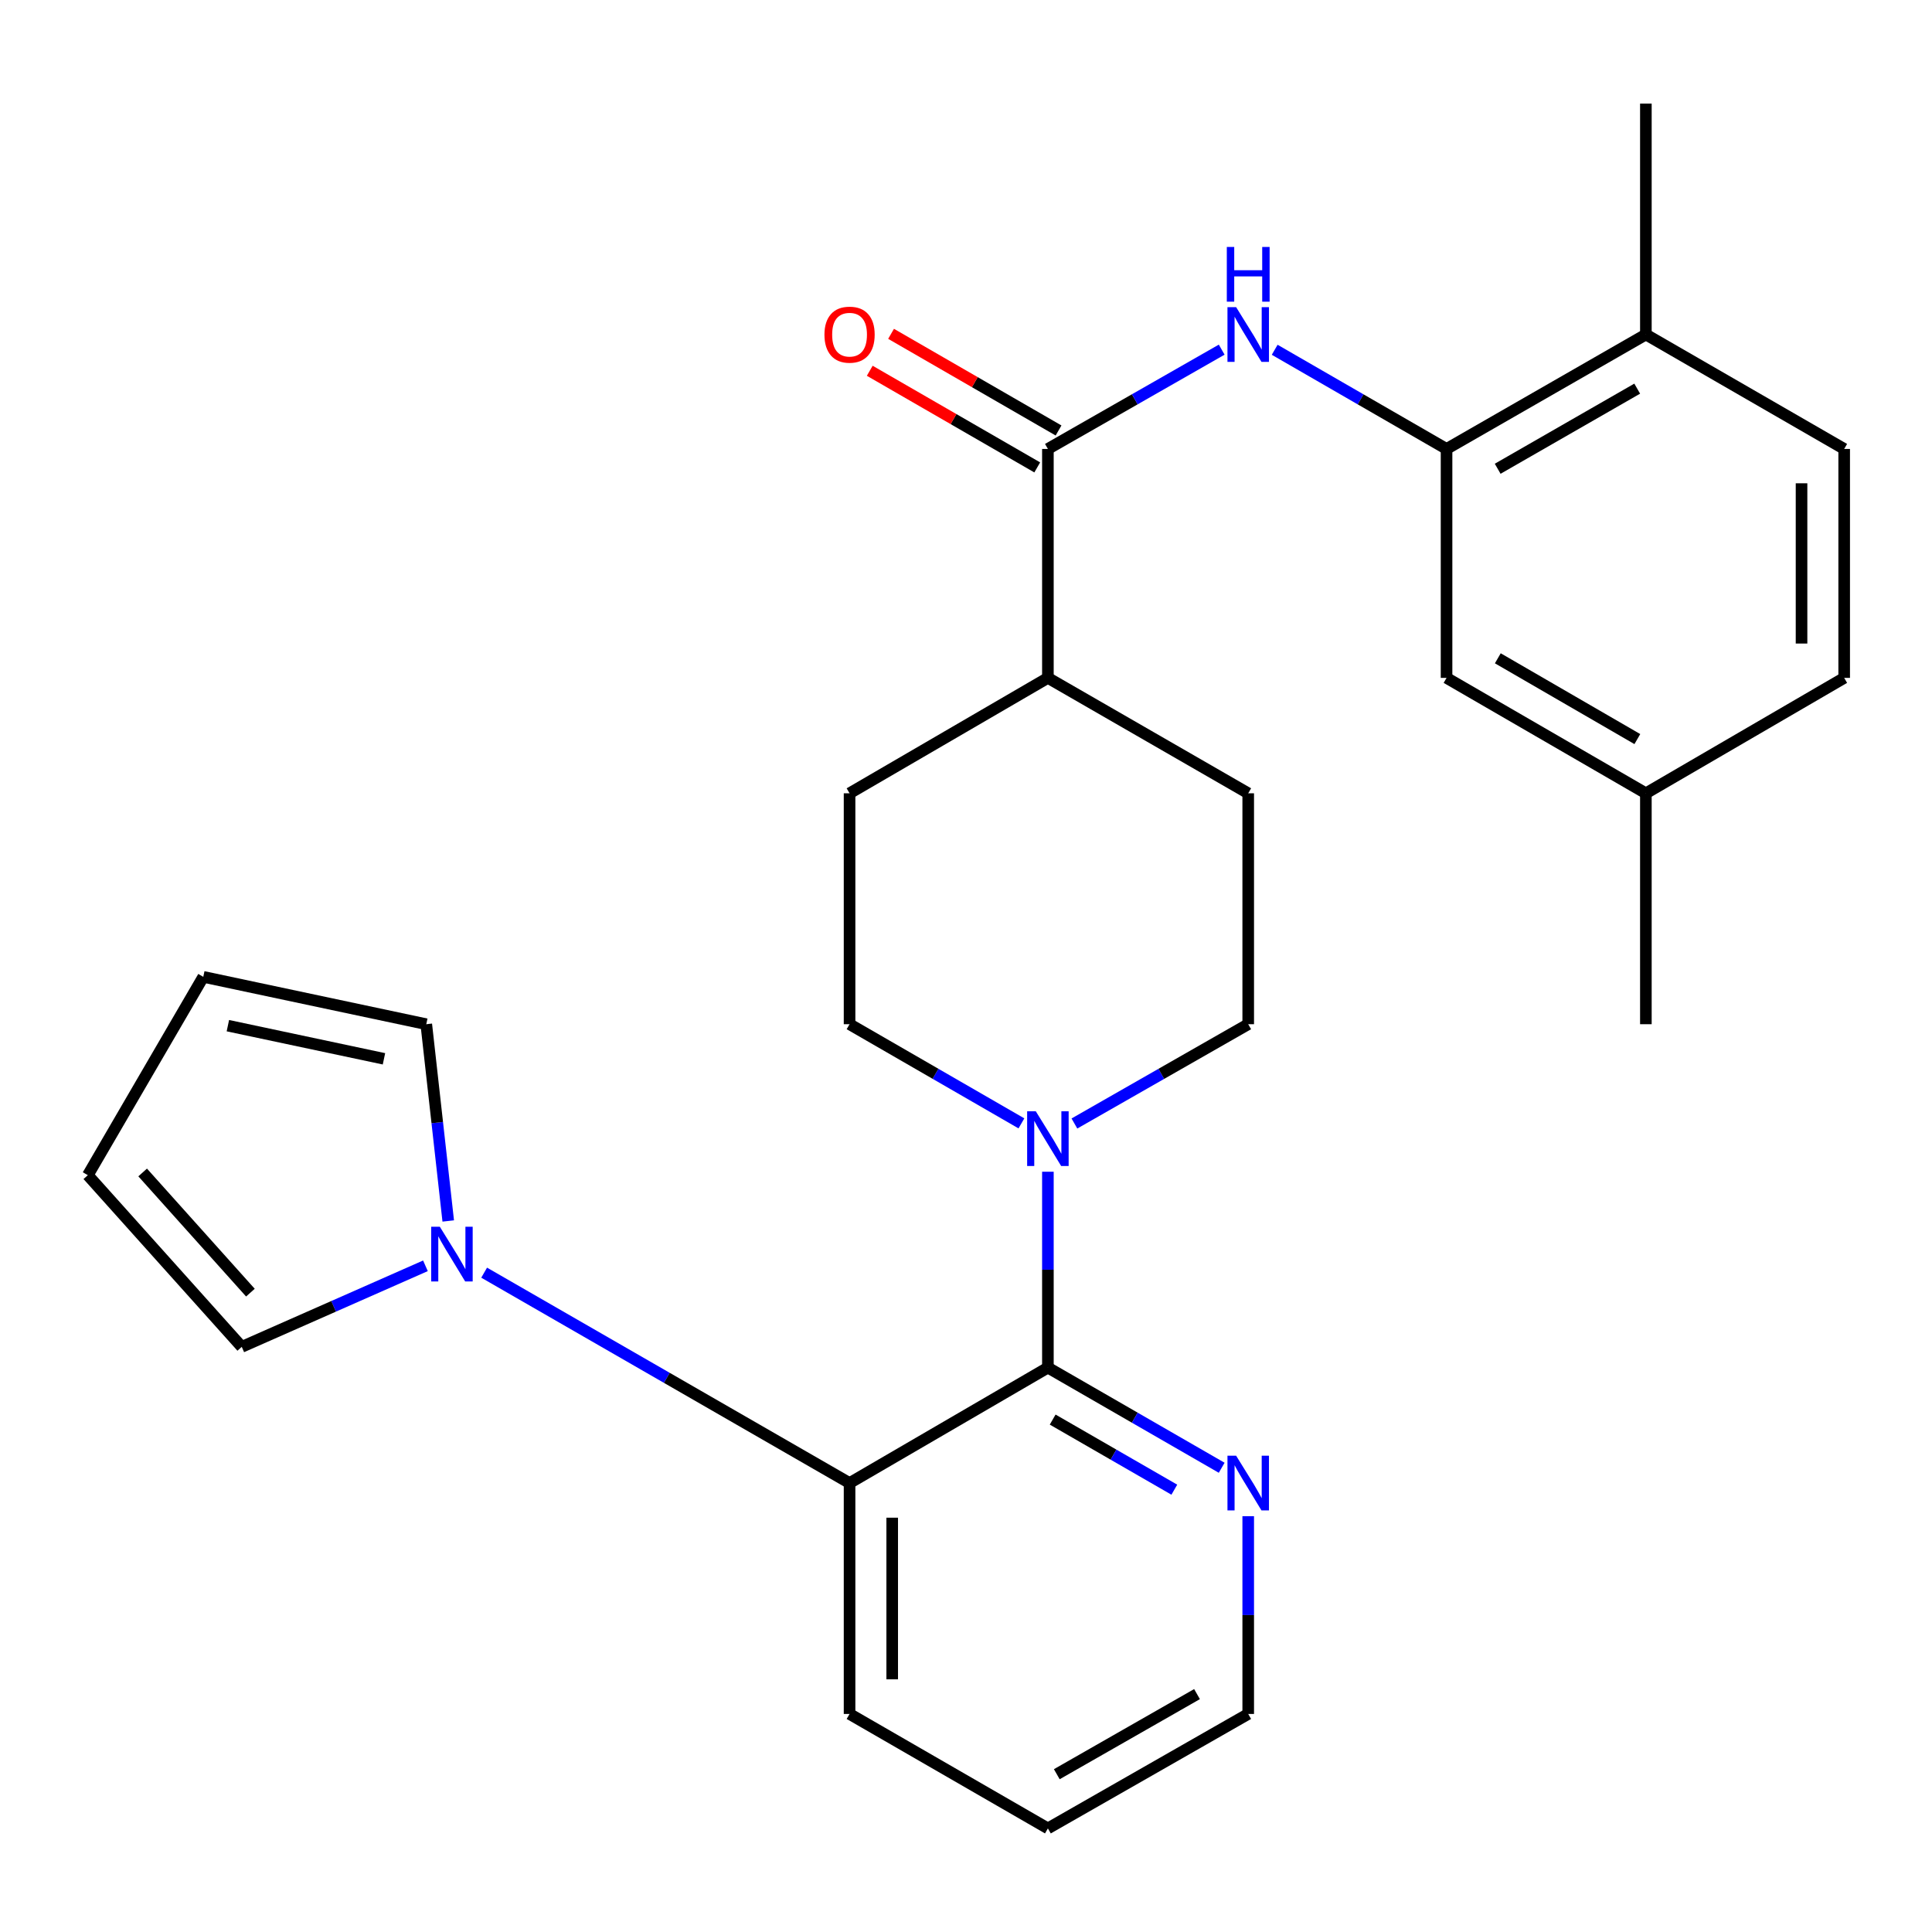 <?xml version='1.0' encoding='iso-8859-1'?>
<svg version='1.1' baseProfile='full'
              xmlns='http://www.w3.org/2000/svg'
                      xmlns:rdkit='http://www.rdkit.org/xml'
                      xmlns:xlink='http://www.w3.org/1999/xlink'
                  xml:space='preserve'
width='1000px' height='1000px' viewBox='0 0 1000 1000'>
<!-- END OF HEADER -->
<rect style='opacity:1.0;fill:#FFFFFF;stroke:none' width='1000' height='1000' x='0' y='0'> </rect>
<path class='bond-0' d='M 542.389,707.875 L 542.389,657.181' style='fill:none;fill-rule:evenodd;stroke:#000000;stroke-width:6px;stroke-linecap:butt;stroke-linejoin:miter;stroke-opacity:1' />
<path class='bond-0' d='M 542.389,657.181 L 542.389,606.487' style='fill:none;fill-rule:evenodd;stroke:#0000FF;stroke-width:6px;stroke-linecap:butt;stroke-linejoin:miter;stroke-opacity:1' />
<path class='bond-2' d='M 542.389,707.875 L 439.733,767.626' style='fill:none;fill-rule:evenodd;stroke:#000000;stroke-width:6px;stroke-linecap:butt;stroke-linejoin:miter;stroke-opacity:1' />
<path class='bond-6' d='M 542.389,707.875 L 587.366,733.794' style='fill:none;fill-rule:evenodd;stroke:#000000;stroke-width:6px;stroke-linecap:butt;stroke-linejoin:miter;stroke-opacity:1' />
<path class='bond-6' d='M 587.366,733.794 L 632.343,759.713' style='fill:none;fill-rule:evenodd;stroke:#0000FF;stroke-width:6px;stroke-linecap:butt;stroke-linejoin:miter;stroke-opacity:1' />
<path class='bond-6' d='M 544.862,734.773 L 576.346,752.917' style='fill:none;fill-rule:evenodd;stroke:#000000;stroke-width:6px;stroke-linecap:butt;stroke-linejoin:miter;stroke-opacity:1' />
<path class='bond-6' d='M 576.346,752.917 L 607.83,771.06' style='fill:none;fill-rule:evenodd;stroke:#0000FF;stroke-width:6px;stroke-linecap:butt;stroke-linejoin:miter;stroke-opacity:1' />
<path class='bond-10' d='M 528.686,581.457 L 484.21,555.792' style='fill:none;fill-rule:evenodd;stroke:#0000FF;stroke-width:6px;stroke-linecap:butt;stroke-linejoin:miter;stroke-opacity:1' />
<path class='bond-10' d='M 484.21,555.792 L 439.733,530.127' style='fill:none;fill-rule:evenodd;stroke:#000000;stroke-width:6px;stroke-linecap:butt;stroke-linejoin:miter;stroke-opacity:1' />
<path class='bond-11' d='M 556.114,581.523 L 601.095,555.825' style='fill:none;fill-rule:evenodd;stroke:#0000FF;stroke-width:6px;stroke-linecap:butt;stroke-linejoin:miter;stroke-opacity:1' />
<path class='bond-11' d='M 601.095,555.825 L 646.075,530.127' style='fill:none;fill-rule:evenodd;stroke:#000000;stroke-width:6px;stroke-linecap:butt;stroke-linejoin:miter;stroke-opacity:1' />
<path class='bond-1' d='M 250.596,658.73 L 345.165,713.178' style='fill:none;fill-rule:evenodd;stroke:#0000FF;stroke-width:6px;stroke-linecap:butt;stroke-linejoin:miter;stroke-opacity:1' />
<path class='bond-1' d='M 345.165,713.178 L 439.733,767.626' style='fill:none;fill-rule:evenodd;stroke:#000000;stroke-width:6px;stroke-linecap:butt;stroke-linejoin:miter;stroke-opacity:1' />
<path class='bond-8' d='M 232.004,631.975 L 226.322,581.051' style='fill:none;fill-rule:evenodd;stroke:#0000FF;stroke-width:6px;stroke-linecap:butt;stroke-linejoin:miter;stroke-opacity:1' />
<path class='bond-8' d='M 226.322,581.051 L 220.639,530.127' style='fill:none;fill-rule:evenodd;stroke:#000000;stroke-width:6px;stroke-linecap:butt;stroke-linejoin:miter;stroke-opacity:1' />
<path class='bond-9' d='M 220.206,655.179 L 172.669,676.156' style='fill:none;fill-rule:evenodd;stroke:#0000FF;stroke-width:6px;stroke-linecap:butt;stroke-linejoin:miter;stroke-opacity:1' />
<path class='bond-9' d='M 172.669,676.156 L 125.132,697.133' style='fill:none;fill-rule:evenodd;stroke:#000000;stroke-width:6px;stroke-linecap:butt;stroke-linejoin:miter;stroke-opacity:1' />
<path class='bond-22' d='M 439.733,767.626 L 439.733,887.142' style='fill:none;fill-rule:evenodd;stroke:#000000;stroke-width:6px;stroke-linecap:butt;stroke-linejoin:miter;stroke-opacity:1' />
<path class='bond-22' d='M 461.804,785.554 L 461.804,869.215' style='fill:none;fill-rule:evenodd;stroke:#000000;stroke-width:6px;stroke-linecap:butt;stroke-linejoin:miter;stroke-opacity:1' />
<path class='bond-3' d='M 542.389,232.374 L 542.389,350.872' style='fill:none;fill-rule:evenodd;stroke:#000000;stroke-width:6px;stroke-linecap:butt;stroke-linejoin:miter;stroke-opacity:1' />
<path class='bond-4' d='M 542.389,232.374 L 587.369,206.676' style='fill:none;fill-rule:evenodd;stroke:#000000;stroke-width:6px;stroke-linecap:butt;stroke-linejoin:miter;stroke-opacity:1' />
<path class='bond-4' d='M 587.369,206.676 L 632.35,180.978' style='fill:none;fill-rule:evenodd;stroke:#0000FF;stroke-width:6px;stroke-linecap:butt;stroke-linejoin:miter;stroke-opacity:1' />
<path class='bond-14' d='M 547.905,222.815 L 504.558,197.802' style='fill:none;fill-rule:evenodd;stroke:#000000;stroke-width:6px;stroke-linecap:butt;stroke-linejoin:miter;stroke-opacity:1' />
<path class='bond-14' d='M 504.558,197.802 L 461.212,172.79' style='fill:none;fill-rule:evenodd;stroke:#FF0000;stroke-width:6px;stroke-linecap:butt;stroke-linejoin:miter;stroke-opacity:1' />
<path class='bond-14' d='M 536.873,241.932 L 493.527,216.919' style='fill:none;fill-rule:evenodd;stroke:#000000;stroke-width:6px;stroke-linecap:butt;stroke-linejoin:miter;stroke-opacity:1' />
<path class='bond-14' d='M 493.527,216.919 L 450.181,191.907' style='fill:none;fill-rule:evenodd;stroke:#FF0000;stroke-width:6px;stroke-linecap:butt;stroke-linejoin:miter;stroke-opacity:1' />
<path class='bond-5' d='M 659.778,181.044 L 704.254,206.709' style='fill:none;fill-rule:evenodd;stroke:#0000FF;stroke-width:6px;stroke-linecap:butt;stroke-linejoin:miter;stroke-opacity:1' />
<path class='bond-5' d='M 704.254,206.709 L 748.731,232.374' style='fill:none;fill-rule:evenodd;stroke:#000000;stroke-width:6px;stroke-linecap:butt;stroke-linejoin:miter;stroke-opacity:1' />
<path class='bond-12' d='M 748.731,232.374 L 851.902,173.137' style='fill:none;fill-rule:evenodd;stroke:#000000;stroke-width:6px;stroke-linecap:butt;stroke-linejoin:miter;stroke-opacity:1' />
<path class='bond-12' d='M 775.196,242.629 L 847.416,201.163' style='fill:none;fill-rule:evenodd;stroke:#000000;stroke-width:6px;stroke-linecap:butt;stroke-linejoin:miter;stroke-opacity:1' />
<path class='bond-13' d='M 748.731,232.374 L 748.731,350.872' style='fill:none;fill-rule:evenodd;stroke:#000000;stroke-width:6px;stroke-linecap:butt;stroke-linejoin:miter;stroke-opacity:1' />
<path class='bond-23' d='M 646.075,784.774 L 646.075,835.958' style='fill:none;fill-rule:evenodd;stroke:#0000FF;stroke-width:6px;stroke-linecap:butt;stroke-linejoin:miter;stroke-opacity:1' />
<path class='bond-23' d='M 646.075,835.958 L 646.075,887.142' style='fill:none;fill-rule:evenodd;stroke:#000000;stroke-width:6px;stroke-linecap:butt;stroke-linejoin:miter;stroke-opacity:1' />
<path class='bond-7' d='M 542.389,350.872 L 646.075,410.611' style='fill:none;fill-rule:evenodd;stroke:#000000;stroke-width:6px;stroke-linecap:butt;stroke-linejoin:miter;stroke-opacity:1' />
<path class='bond-28' d='M 542.389,350.872 L 439.733,410.611' style='fill:none;fill-rule:evenodd;stroke:#000000;stroke-width:6px;stroke-linecap:butt;stroke-linejoin:miter;stroke-opacity:1' />
<path class='bond-16' d='M 220.639,530.127 L 105.219,505.616' style='fill:none;fill-rule:evenodd;stroke:#000000;stroke-width:6px;stroke-linecap:butt;stroke-linejoin:miter;stroke-opacity:1' />
<path class='bond-16' d='M 198.741,548.04 L 117.947,530.882' style='fill:none;fill-rule:evenodd;stroke:#000000;stroke-width:6px;stroke-linecap:butt;stroke-linejoin:miter;stroke-opacity:1' />
<path class='bond-15' d='M 125.132,697.133 L 45.455,608.272' style='fill:none;fill-rule:evenodd;stroke:#000000;stroke-width:6px;stroke-linecap:butt;stroke-linejoin:miter;stroke-opacity:1' />
<path class='bond-15' d='M 129.613,669.07 L 73.839,606.867' style='fill:none;fill-rule:evenodd;stroke:#000000;stroke-width:6px;stroke-linecap:butt;stroke-linejoin:miter;stroke-opacity:1' />
<path class='bond-17' d='M 439.733,530.127 L 439.733,410.611' style='fill:none;fill-rule:evenodd;stroke:#000000;stroke-width:6px;stroke-linecap:butt;stroke-linejoin:miter;stroke-opacity:1' />
<path class='bond-18' d='M 646.075,530.127 L 646.075,410.611' style='fill:none;fill-rule:evenodd;stroke:#000000;stroke-width:6px;stroke-linecap:butt;stroke-linejoin:miter;stroke-opacity:1' />
<path class='bond-19' d='M 851.902,173.137 L 954.545,232.374' style='fill:none;fill-rule:evenodd;stroke:#000000;stroke-width:6px;stroke-linecap:butt;stroke-linejoin:miter;stroke-opacity:1' />
<path class='bond-24' d='M 851.902,173.137 L 851.902,53.621' style='fill:none;fill-rule:evenodd;stroke:#000000;stroke-width:6px;stroke-linecap:butt;stroke-linejoin:miter;stroke-opacity:1' />
<path class='bond-20' d='M 748.731,350.872 L 851.902,410.611' style='fill:none;fill-rule:evenodd;stroke:#000000;stroke-width:6px;stroke-linecap:butt;stroke-linejoin:miter;stroke-opacity:1' />
<path class='bond-20' d='M 775.266,340.732 L 847.486,382.55' style='fill:none;fill-rule:evenodd;stroke:#000000;stroke-width:6px;stroke-linecap:butt;stroke-linejoin:miter;stroke-opacity:1' />
<path class='bond-29' d='M 45.455,608.272 L 105.219,505.616' style='fill:none;fill-rule:evenodd;stroke:#000000;stroke-width:6px;stroke-linecap:butt;stroke-linejoin:miter;stroke-opacity:1' />
<path class='bond-30' d='M 954.545,232.374 L 954.545,350.872' style='fill:none;fill-rule:evenodd;stroke:#000000;stroke-width:6px;stroke-linecap:butt;stroke-linejoin:miter;stroke-opacity:1' />
<path class='bond-30' d='M 932.474,250.148 L 932.474,333.097' style='fill:none;fill-rule:evenodd;stroke:#000000;stroke-width:6px;stroke-linecap:butt;stroke-linejoin:miter;stroke-opacity:1' />
<path class='bond-21' d='M 851.902,410.611 L 954.545,350.872' style='fill:none;fill-rule:evenodd;stroke:#000000;stroke-width:6px;stroke-linecap:butt;stroke-linejoin:miter;stroke-opacity:1' />
<path class='bond-25' d='M 851.902,410.611 L 851.902,530.127' style='fill:none;fill-rule:evenodd;stroke:#000000;stroke-width:6px;stroke-linecap:butt;stroke-linejoin:miter;stroke-opacity:1' />
<path class='bond-27' d='M 439.733,887.142 L 542.389,946.379' style='fill:none;fill-rule:evenodd;stroke:#000000;stroke-width:6px;stroke-linecap:butt;stroke-linejoin:miter;stroke-opacity:1' />
<path class='bond-26' d='M 646.075,887.142 L 542.389,946.379' style='fill:none;fill-rule:evenodd;stroke:#000000;stroke-width:6px;stroke-linecap:butt;stroke-linejoin:miter;stroke-opacity:1' />
<path class='bond-26' d='M 619.573,876.864 L 546.993,918.329' style='fill:none;fill-rule:evenodd;stroke:#000000;stroke-width:6px;stroke-linecap:butt;stroke-linejoin:miter;stroke-opacity:1' />
<path  class='atom-1' d='M 536.129 575.204
L 545.409 590.204
Q 546.329 591.684, 547.809 594.364
Q 549.289 597.044, 549.369 597.204
L 549.369 575.204
L 553.129 575.204
L 553.129 603.524
L 549.249 603.524
L 539.289 587.124
Q 538.129 585.204, 536.889 583.004
Q 535.689 580.804, 535.329 580.124
L 535.329 603.524
L 531.649 603.524
L 531.649 575.204
L 536.129 575.204
' fill='#0000FF'/>
<path  class='atom-2' d='M 227.659 634.968
L 236.939 649.968
Q 237.859 651.448, 239.339 654.128
Q 240.819 656.808, 240.899 656.968
L 240.899 634.968
L 244.659 634.968
L 244.659 663.288
L 240.779 663.288
L 230.819 646.888
Q 229.659 644.968, 228.419 642.768
Q 227.219 640.568, 226.859 639.888
L 226.859 663.288
L 223.179 663.288
L 223.179 634.968
L 227.659 634.968
' fill='#0000FF'/>
<path  class='atom-5' d='M 639.815 158.977
L 649.095 173.977
Q 650.015 175.457, 651.495 178.137
Q 652.975 180.817, 653.055 180.977
L 653.055 158.977
L 656.815 158.977
L 656.815 187.297
L 652.935 187.297
L 642.975 170.897
Q 641.815 168.977, 640.575 166.777
Q 639.375 164.577, 639.015 163.897
L 639.015 187.297
L 635.335 187.297
L 635.335 158.977
L 639.815 158.977
' fill='#0000FF'/>
<path  class='atom-5' d='M 634.995 127.825
L 638.835 127.825
L 638.835 139.865
L 653.315 139.865
L 653.315 127.825
L 657.155 127.825
L 657.155 156.145
L 653.315 156.145
L 653.315 143.065
L 638.835 143.065
L 638.835 156.145
L 634.995 156.145
L 634.995 127.825
' fill='#0000FF'/>
<path  class='atom-7' d='M 639.815 753.466
L 649.095 768.466
Q 650.015 769.946, 651.495 772.626
Q 652.975 775.306, 653.055 775.466
L 653.055 753.466
L 656.815 753.466
L 656.815 781.786
L 652.935 781.786
L 642.975 765.386
Q 641.815 763.466, 640.575 761.266
Q 639.375 759.066, 639.015 758.386
L 639.015 781.786
L 635.335 781.786
L 635.335 753.466
L 639.815 753.466
' fill='#0000FF'/>
<path  class='atom-15' d='M 426.733 173.217
Q 426.733 166.417, 430.093 162.617
Q 433.453 158.817, 439.733 158.817
Q 446.013 158.817, 449.373 162.617
Q 452.733 166.417, 452.733 173.217
Q 452.733 180.097, 449.333 184.017
Q 445.933 187.897, 439.733 187.897
Q 433.493 187.897, 430.093 184.017
Q 426.733 180.137, 426.733 173.217
M 439.733 184.697
Q 444.053 184.697, 446.373 181.817
Q 448.733 178.897, 448.733 173.217
Q 448.733 167.657, 446.373 164.857
Q 444.053 162.017, 439.733 162.017
Q 435.413 162.017, 433.053 164.817
Q 430.733 167.617, 430.733 173.217
Q 430.733 178.937, 433.053 181.817
Q 435.413 184.697, 439.733 184.697
' fill='#FF0000'/>
</svg>
